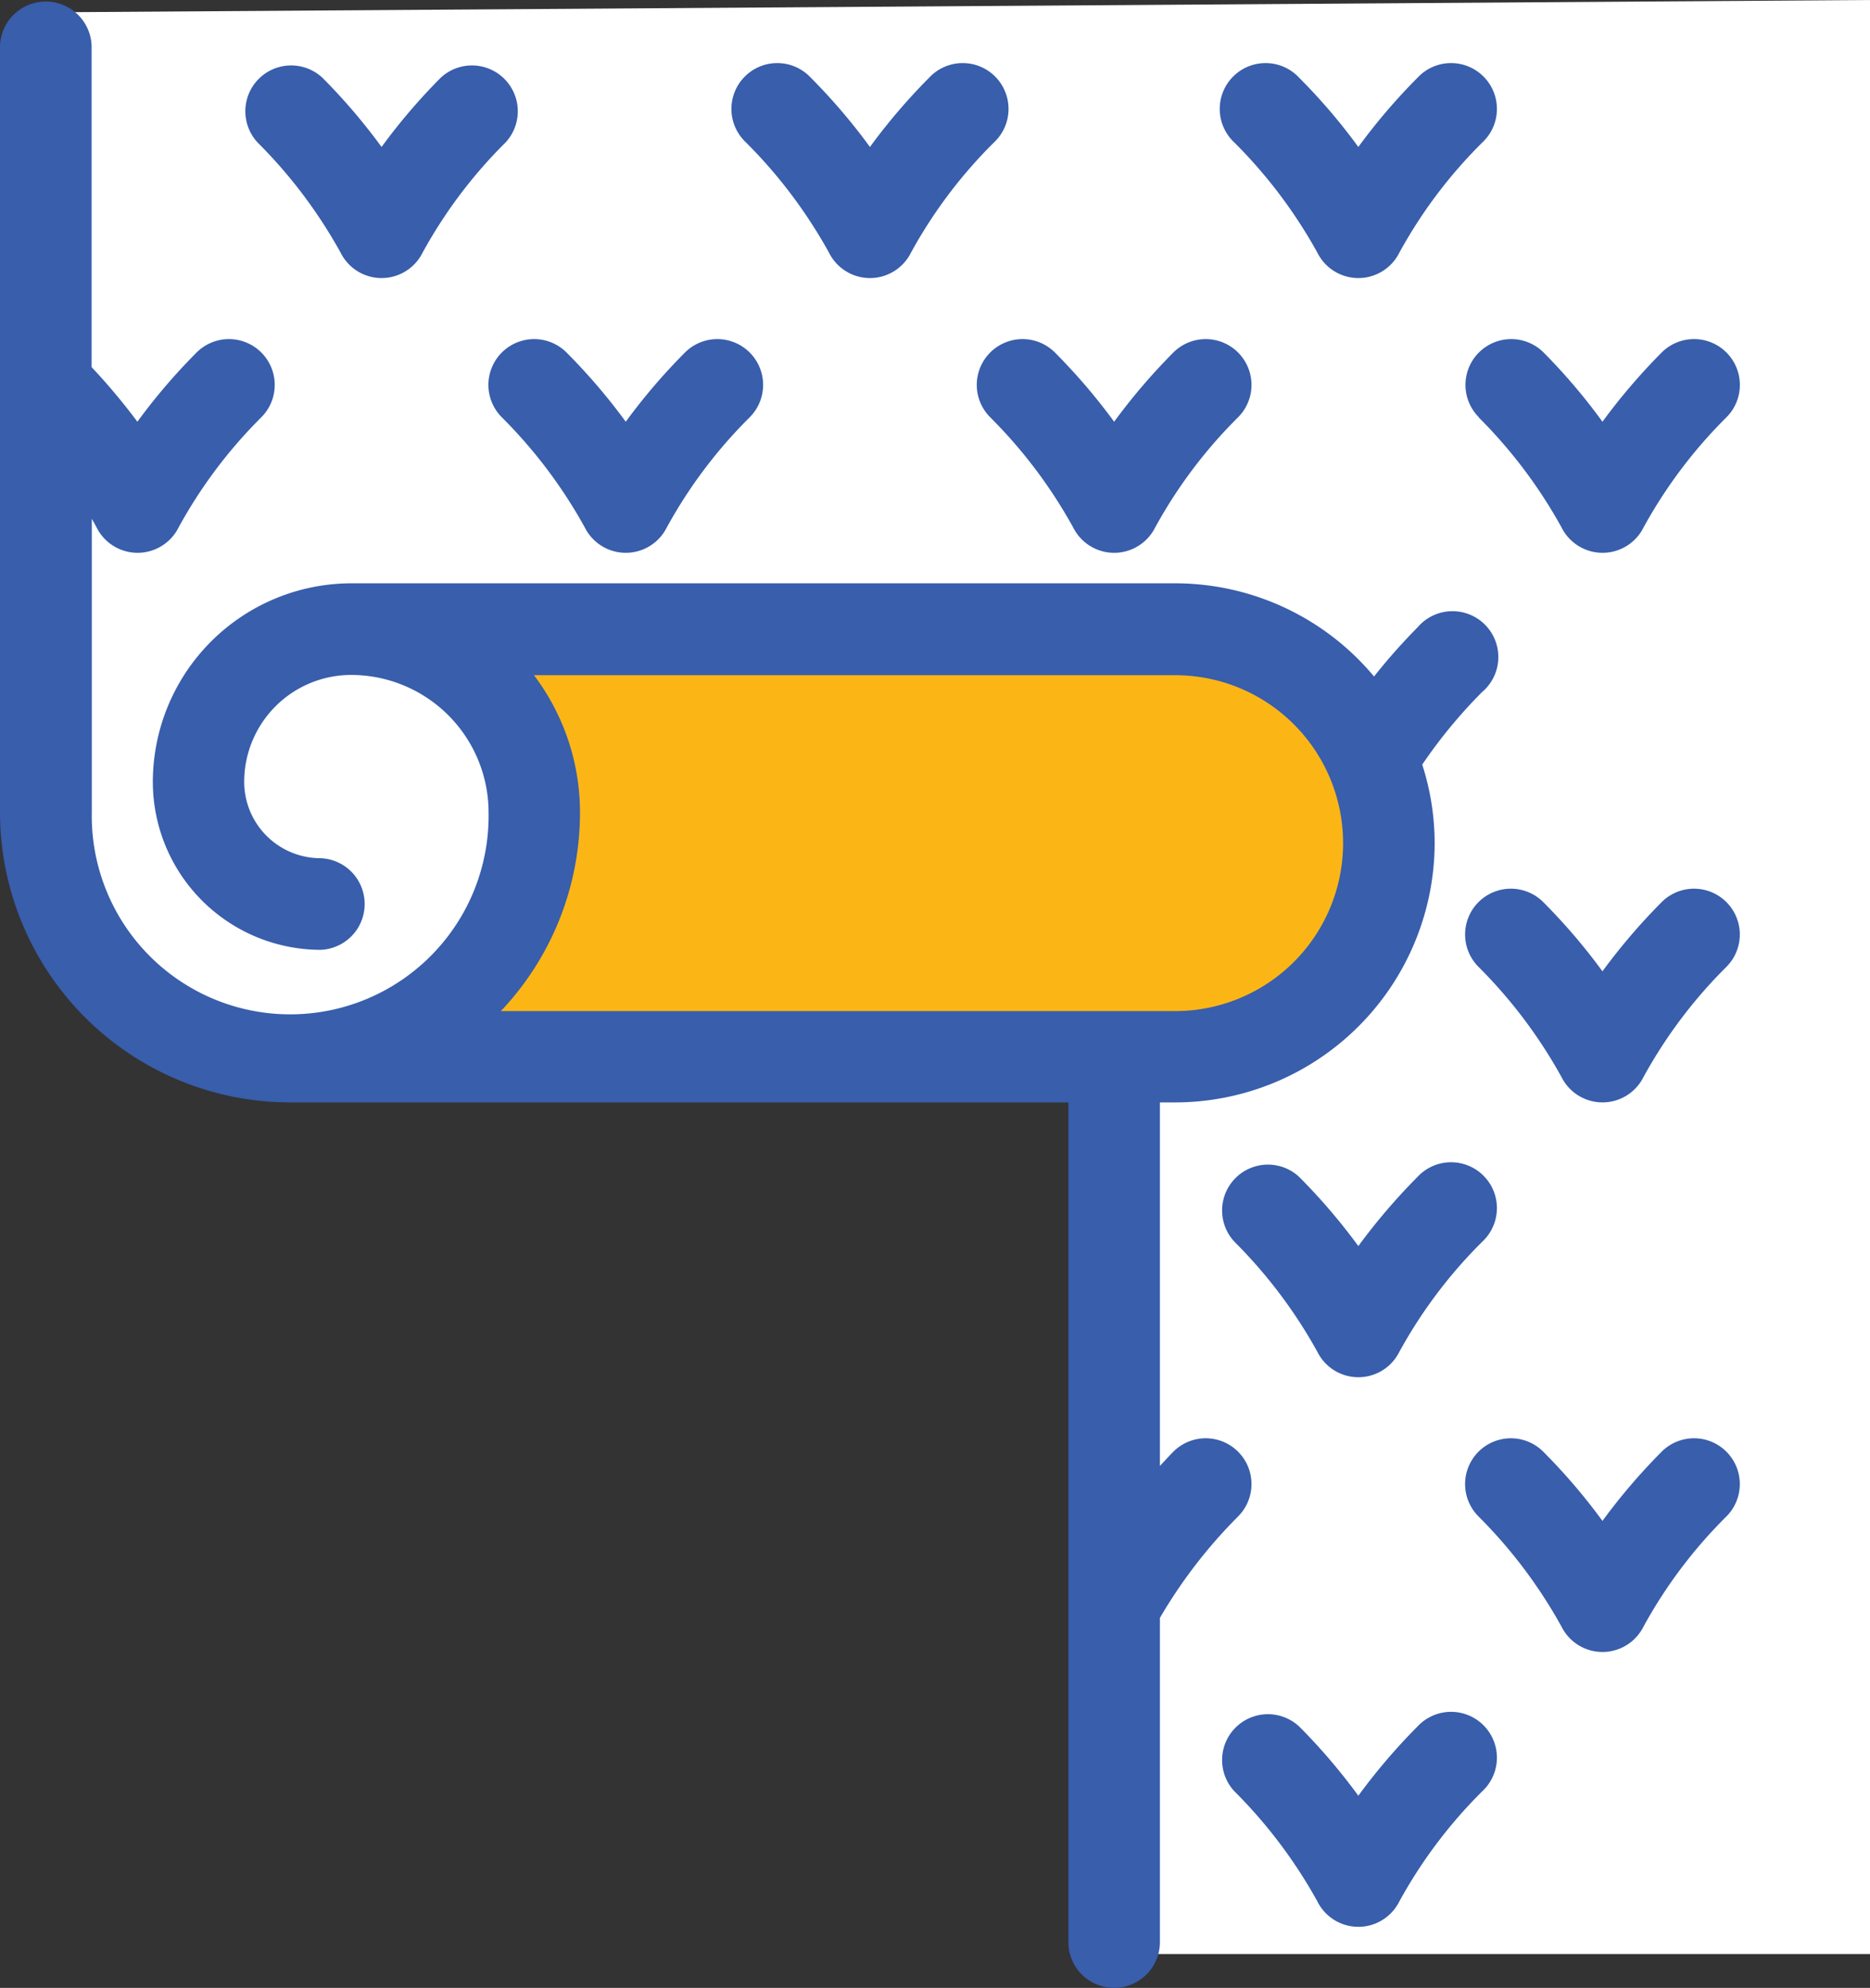 <svg xmlns="http://www.w3.org/2000/svg" width="30.111" height="32" viewBox="0 0 30.111 32"><rect x="0" y="0" width="30.111" height="32" fill="#333333" stroke="none"/><title>icon-adhesions</title><path d="M1.484.2V13.949S2.628,18.27,6.738,17c-.043-.169,3.59-.744,2.07-6.134.048.033.372-.644.372-.644l11.916.2s4.651,1.448.851,6.023a27.112,27.112,0,0,0-3.063.785V31.455H31.056V0Z" transform="translate(-0.944)" style="fill:#fff"/><path d="M8.559,10.136l12.537.289s5,2.422,0,6.362c0,.17-13.045,0-13.045,0S9.532,15.728,9.3,12.678C9.2,12.508,8.559,10.136,8.559,10.136Z" transform="translate(-0.944)" style="fill:#fbb616"/><path d="M24.045,13.569a4.138,4.138,0,0,0-.2-1.261,8.089,8.089,0,0,1,.963-1.167A.738.738,0,1,0,23.769,10.1a9.5,9.5,0,0,0-.7.79,4.171,4.171,0,0,0-3.2-1.5H6.6a3.2,3.2,0,0,0-3.195,3.2,2.706,2.706,0,0,0,2.7,2.7.738.738,0,0,0,0-1.475,1.23,1.23,0,0,1-1.229-1.228A1.723,1.723,0,0,1,6.6,10.865a2.214,2.214,0,0,1,2.211,2.212,3.195,3.195,0,1,1-6.389,0V8.351c.049.086.077.139.078.141a.738.738,0,0,0,1.319,0A7.723,7.723,0,0,1,5.152,6.717.737.737,0,0,0,4.109,5.675a9.669,9.669,0,0,0-.953,1.114,9.994,9.994,0,0,0-.737-.879V.79A.738.738,0,1,0,.944.79V13.077a4.674,4.674,0,0,0,4.67,4.669H19.867A4.182,4.182,0,0,0,24.045,13.569Zm-14.506-2.7H19.867a2.7,2.7,0,0,1,0,5.407H9.009a4.645,4.645,0,0,0,1.274-3.195A3.664,3.664,0,0,0,9.539,10.865Z" transform="translate(-0.944)" style="fill:#385eac"/><path d="M6.429,4.068a.737.737,0,0,0,1.319,0A7.707,7.707,0,0,1,9.084,2.294.738.738,0,0,0,8.041,1.251a9.588,9.588,0,0,0-.953,1.115,9.588,9.588,0,0,0-.953-1.115A.738.738,0,0,0,5.092,2.294,7.9,7.9,0,0,1,6.429,4.068Z" transform="translate(-0.944)" style="fill:#385eac"/><path d="M9.024,6.717a7.87,7.87,0,0,1,1.337,1.775.738.738,0,0,0,1.319,0,7.723,7.723,0,0,1,1.336-1.775.737.737,0,0,0-1.043-1.042,9.669,9.669,0,0,0-.953,1.114,9.669,9.669,0,0,0-.953-1.114A.737.737,0,0,0,9.024,6.717Z" transform="translate(-0.944)" style="fill:#385eac"/><path d="M14.293,4.068a.737.737,0,0,0,1.319,0,7.707,7.707,0,0,1,1.336-1.774.738.738,0,1,0-1.043-1.043,9.686,9.686,0,0,0-.953,1.115A9.588,9.588,0,0,0,14,1.251a.738.738,0,1,0-1.043,1.043A7.9,7.9,0,0,1,14.293,4.068Z" transform="translate(-0.944)" style="fill:#385eac"/><path d="M22.157,4.068a.737.737,0,0,0,1.319,0,7.707,7.707,0,0,1,1.336-1.774.738.738,0,1,0-1.043-1.043,9.686,9.686,0,0,0-.953,1.115,9.491,9.491,0,0,0-.953-1.115A.738.738,0,1,0,20.82,2.294,7.9,7.9,0,0,1,22.157,4.068Z" transform="translate(-0.944)" style="fill:#385eac"/><path d="M24.752,6.717a7.87,7.87,0,0,1,1.337,1.775.738.738,0,0,0,1.319,0,7.723,7.723,0,0,1,1.336-1.775A.737.737,0,0,0,27.7,5.675a9.769,9.769,0,0,0-.953,1.114A9.57,9.57,0,0,0,25.8,5.675a.737.737,0,1,0-1.043,1.042Z" transform="translate(-0.944)" style="fill:#385eac"/><path d="M16.888,6.717a7.87,7.87,0,0,1,1.337,1.775.738.738,0,0,0,1.319,0A7.723,7.723,0,0,1,20.88,6.717a.737.737,0,0,0-1.043-1.042,9.769,9.769,0,0,0-.953,1.114,9.669,9.669,0,0,0-.953-1.114.737.737,0,1,0-1.043,1.042Z" transform="translate(-0.944)" style="fill:#385eac"/><path d="M27.7,14.522a9.769,9.769,0,0,0-.953,1.114,9.57,9.57,0,0,0-.953-1.114.737.737,0,1,0-1.043,1.042,7.9,7.9,0,0,1,1.337,1.775.738.738,0,0,0,1.319,0,7.723,7.723,0,0,1,1.336-1.775A.737.737,0,1,0,27.7,14.522Z" transform="translate(-0.944)" style="fill:#385eac"/><path d="M27.7,23.369a9.769,9.769,0,0,0-.953,1.114,9.57,9.57,0,0,0-.953-1.114.737.737,0,1,0-1.043,1.042,7.9,7.9,0,0,1,1.337,1.775.738.738,0,0,0,1.319,0,7.7,7.7,0,0,1,1.336-1.775A.737.737,0,0,0,27.7,23.369Z" transform="translate(-0.944)" style="fill:#385eac"/><path d="M20.88,24.411a.737.737,0,0,0-1.043-1.042c-.076.077-.144.153-.216.229V17.525a.737.737,0,1,0-1.474,0V31.263a.737.737,0,0,0,1.474,0V26.044A8.063,8.063,0,0,1,20.88,24.411Z" transform="translate(-0.944)" style="fill:#385eac"/><path d="M23.769,27.792a9.772,9.772,0,0,0-.953,1.115,9.573,9.573,0,0,0-.953-1.115.738.738,0,0,0-1.043,1.043,7.9,7.9,0,0,1,1.337,1.774.737.737,0,0,0,1.319,0,7.731,7.731,0,0,1,1.336-1.774.738.738,0,1,0-1.043-1.043Z" transform="translate(-0.944)" style="fill:#385eac"/><path d="M22.816,20.059a9.653,9.653,0,0,0-.953-1.114.738.738,0,0,0-1.043,1.043,7.9,7.9,0,0,1,1.337,1.774.737.737,0,0,0,1.319,0,7.731,7.731,0,0,1,1.336-1.774.738.738,0,1,0-1.043-1.043A9.856,9.856,0,0,0,22.816,20.059Z" transform="translate(-0.944)" style="fill:#385eac"/></svg>